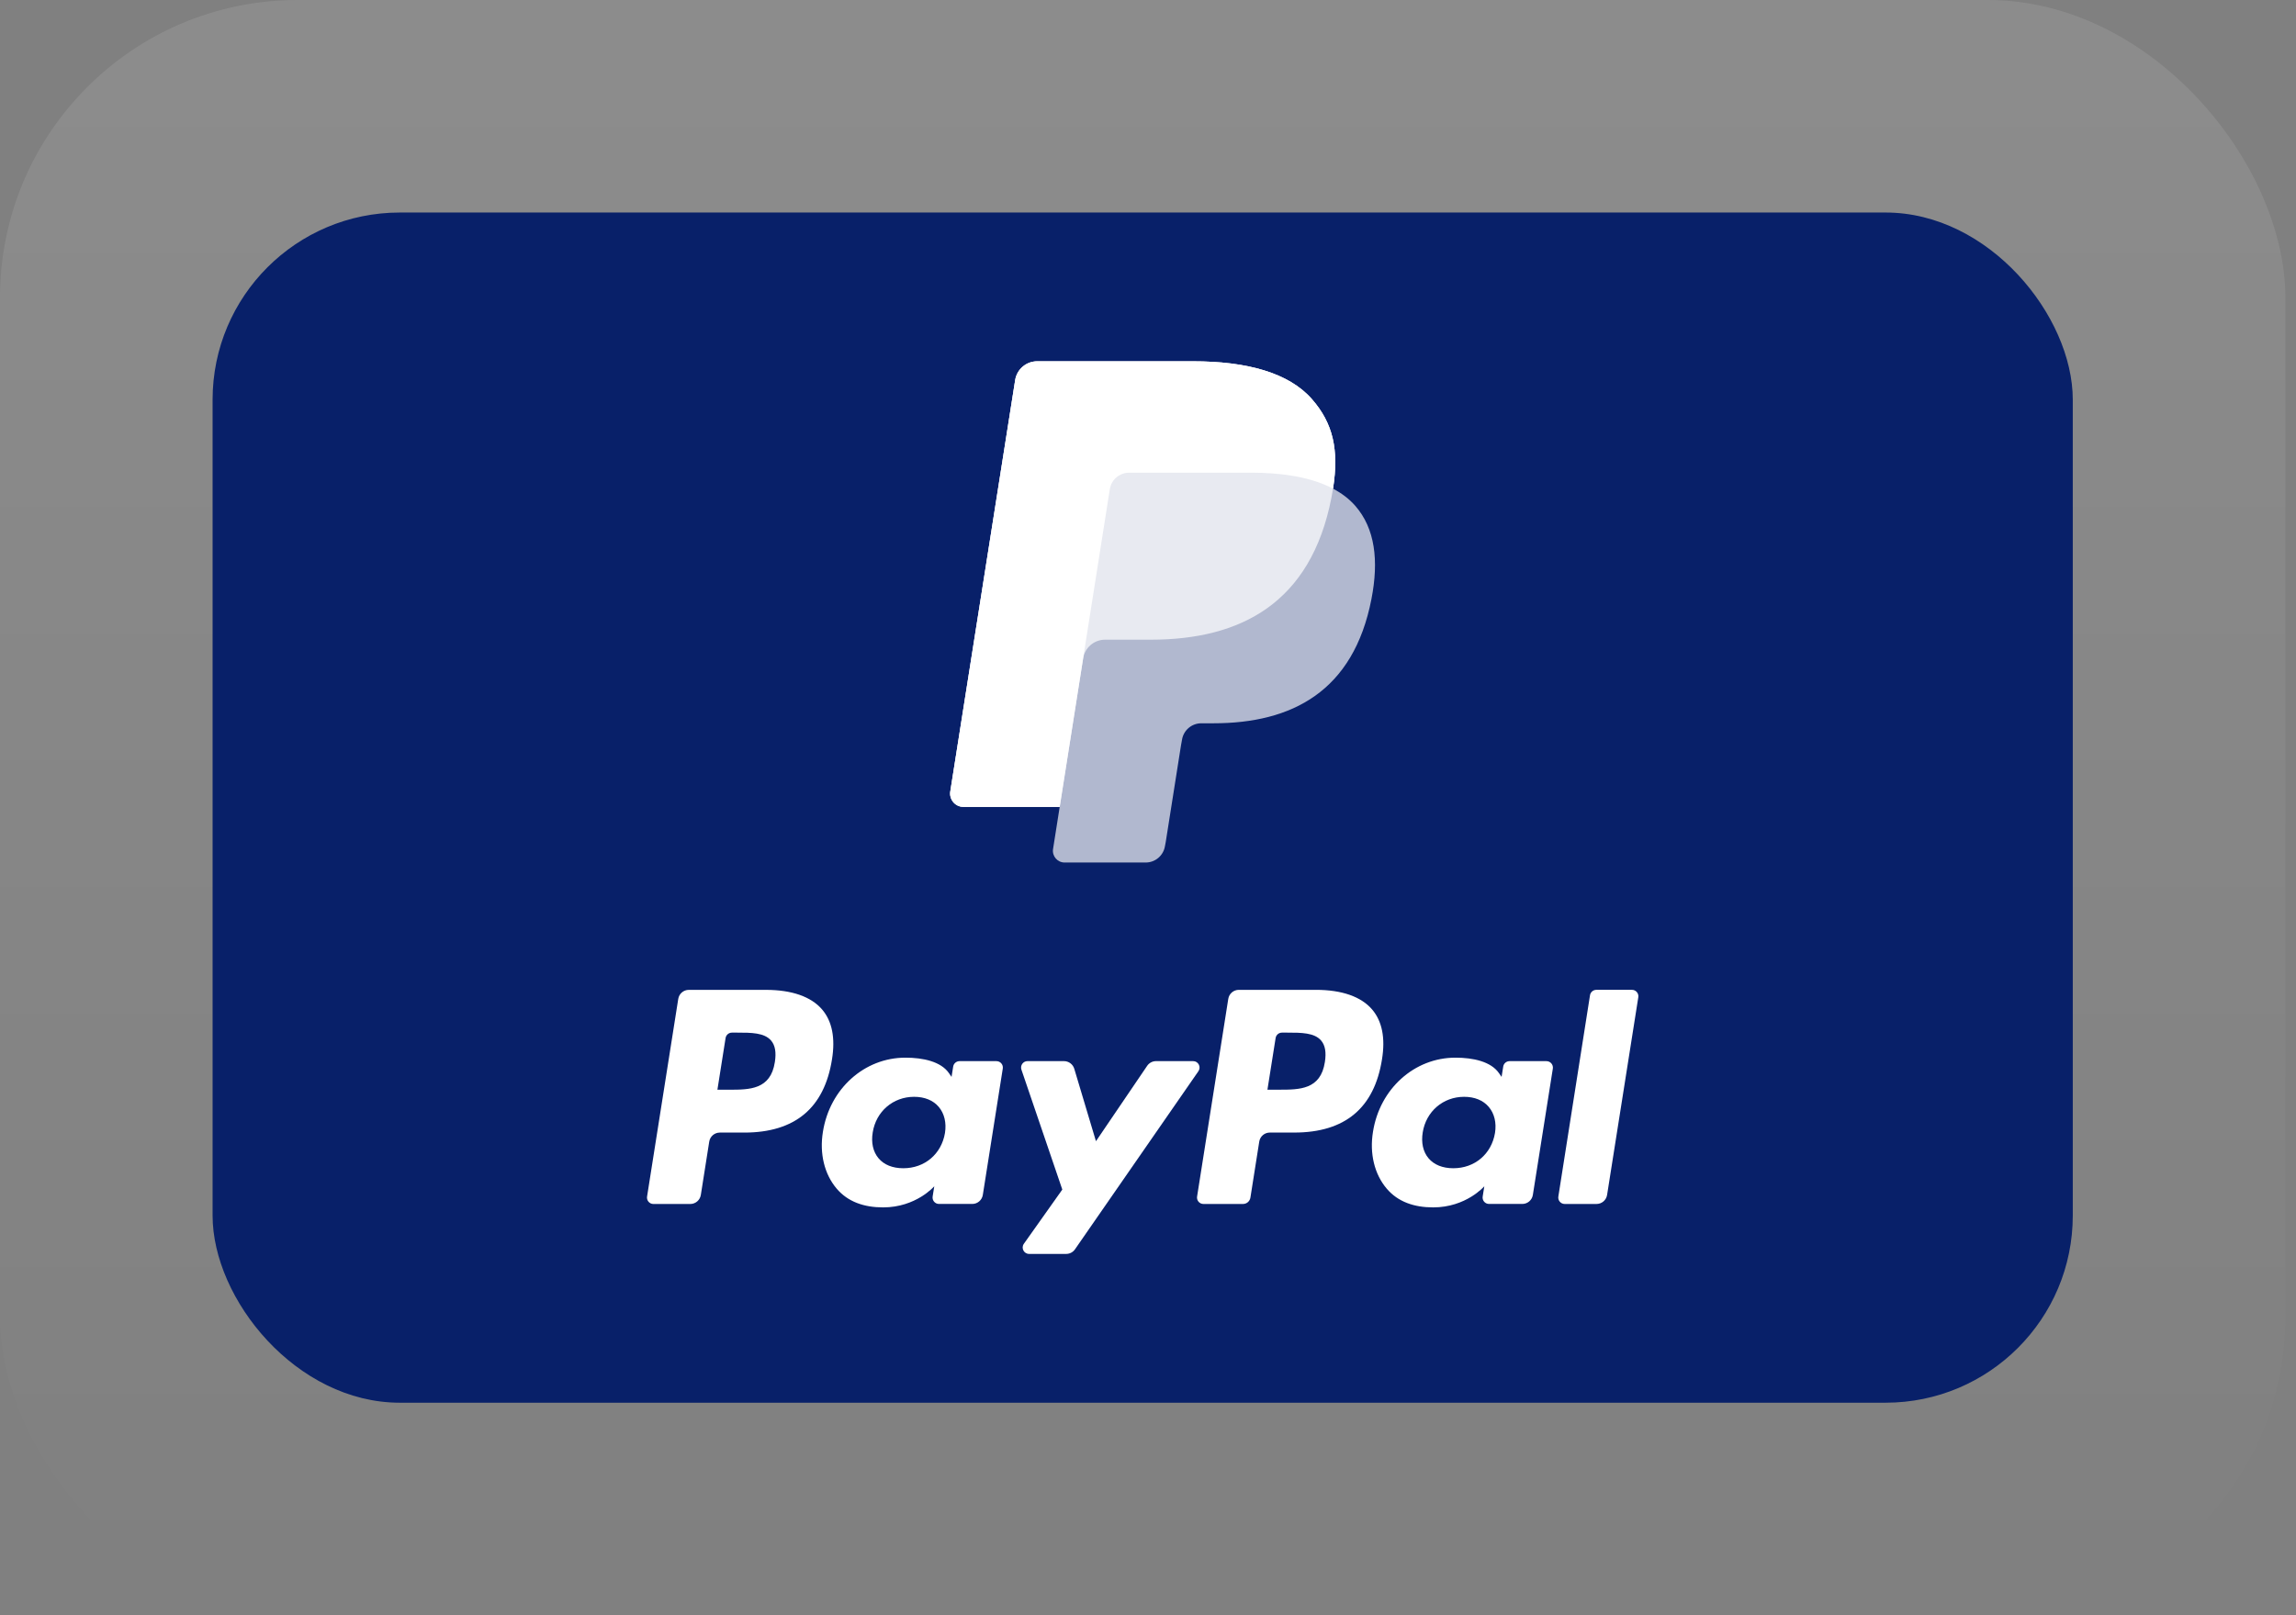 <svg width="108" height="76" viewBox="0 0 108 76" fill="none" xmlns="http://www.w3.org/2000/svg">
<rect x="0" y="0" width="108" height="76" fill="#808080" stroke="none"/>
<rect width="107.5" height="76" rx="14" fill="url(#paint0_linear_1_9367)" fill-opacity="0.1"/>
<rect x="10" y="10" width="87.5" height="56" rx="8.805" fill="#082069"/>
<path d="M36.029 46.575H32.402C32.154 46.575 31.943 46.755 31.904 47L30.437 56.301C30.408 56.485 30.55 56.65 30.736 56.65H32.468C32.716 56.65 32.927 56.47 32.966 56.224L33.361 53.716C33.4 53.47 33.611 53.29 33.859 53.29H35.007C37.396 53.29 38.775 52.133 39.136 49.842C39.298 48.84 39.142 48.052 38.673 47.501C38.157 46.895 37.243 46.575 36.029 46.575ZM36.448 49.972C36.249 51.273 35.255 51.273 34.293 51.273H33.746L34.13 48.843C34.153 48.696 34.28 48.587 34.428 48.587H34.679C35.334 48.587 35.952 48.587 36.272 48.961C36.462 49.184 36.52 49.515 36.448 49.972Z" fill="white"/>
<path d="M46.872 49.929H45.135C44.987 49.929 44.859 50.037 44.836 50.184L44.759 50.67L44.638 50.494C44.262 49.948 43.423 49.765 42.586 49.765C40.667 49.765 39.028 51.219 38.708 53.258C38.542 54.276 38.778 55.248 39.355 55.927C39.885 56.55 40.642 56.81 41.543 56.81C43.09 56.81 43.947 55.816 43.947 55.816L43.87 56.298C43.841 56.483 43.983 56.648 44.168 56.648H45.733C45.981 56.648 46.191 56.468 46.23 56.223L47.169 50.278C47.199 50.095 47.057 49.929 46.872 49.929ZM44.45 53.309C44.283 54.302 43.495 54.968 42.491 54.968C41.986 54.968 41.583 54.806 41.325 54.499C41.068 54.195 40.97 53.762 41.052 53.279C41.208 52.295 42.009 51.607 42.998 51.607C43.492 51.607 43.893 51.771 44.157 52.081C44.421 52.393 44.526 52.829 44.45 53.309Z" fill="white"/>
<path d="M56.123 49.928H54.377C54.211 49.928 54.054 50.011 53.96 50.15L51.552 53.696L50.532 50.288C50.468 50.075 50.271 49.928 50.048 49.928H48.333C48.124 49.928 47.98 50.132 48.046 50.328L49.969 55.971L48.161 58.522C48.019 58.723 48.162 58.999 48.408 58.999H50.151C50.316 58.999 50.471 58.919 50.565 58.783L56.371 50.403C56.51 50.203 56.367 49.928 56.123 49.928Z" fill="white"/>
<path d="M61.901 46.574H58.273C58.026 46.574 57.815 46.754 57.776 46.999L56.309 56.3C56.28 56.484 56.422 56.649 56.607 56.649H58.469C58.642 56.649 58.789 56.523 58.817 56.351L59.233 53.715C59.271 53.469 59.483 53.289 59.73 53.289H60.878C63.268 53.289 64.646 52.133 65.007 49.841C65.17 48.839 65.013 48.051 64.544 47.5C64.029 46.894 63.115 46.574 61.901 46.574ZM62.32 49.971C62.122 51.272 61.127 51.272 60.165 51.272H59.618L60.003 48.842C60.026 48.695 60.152 48.587 60.301 48.587H60.552C61.206 48.587 61.825 48.587 62.144 48.96C62.334 49.183 62.392 49.514 62.32 49.971Z" fill="white"/>
<path d="M72.743 49.929H71.007C70.858 49.929 70.731 50.037 70.709 50.184L70.632 50.67L70.51 50.494C70.134 49.948 69.296 49.765 68.459 49.765C66.54 49.765 64.901 51.219 64.582 53.258C64.416 54.276 64.651 55.248 65.228 55.927C65.758 56.55 66.515 56.81 67.416 56.81C68.963 56.81 69.82 55.816 69.82 55.816L69.743 56.298C69.713 56.483 69.856 56.648 70.042 56.648H71.606C71.853 56.648 72.065 56.468 72.103 56.223L73.043 50.278C73.071 50.095 72.929 49.929 72.743 49.929ZM70.322 53.309C70.155 54.302 69.367 54.968 68.362 54.968C67.859 54.968 67.455 54.806 67.196 54.499C66.939 54.195 66.843 53.762 66.923 53.279C67.081 52.295 67.88 51.607 68.87 51.607C69.363 51.607 69.764 51.771 70.028 52.081C70.294 52.393 70.399 52.829 70.322 53.309Z" fill="white"/>
<path d="M74.791 46.829L73.302 56.3C73.273 56.483 73.415 56.649 73.6 56.649H75.097C75.346 56.649 75.557 56.469 75.595 56.223L77.063 46.922C77.092 46.739 76.95 46.573 76.765 46.573H75.089C74.941 46.574 74.814 46.682 74.791 46.829Z" fill="white"/>
<path opacity="0.68" d="M62.703 22.992C62.99 21.157 62.701 19.909 61.708 18.778C60.616 17.533 58.642 17 56.117 17H48.788C48.272 17 47.832 17.375 47.752 17.885L44.7 37.239C44.64 37.621 44.935 37.966 45.321 37.966H49.846L49.534 39.947C49.481 40.281 49.739 40.583 50.077 40.583H53.892C54.343 40.583 54.727 40.255 54.798 39.809L54.835 39.614L55.554 35.058L55.6 34.806C55.67 34.361 56.055 34.032 56.506 34.032H57.077C60.772 34.032 63.665 32.531 64.51 28.189C64.864 26.375 64.681 24.861 63.746 23.796C63.464 23.475 63.113 23.209 62.703 22.992Z" fill="white"/>
<path opacity="0.7" d="M62.703 22.992C62.99 21.157 62.701 19.909 61.708 18.778C60.616 17.533 58.642 17 56.117 17H48.788C48.272 17 47.832 17.375 47.752 17.885L44.7 37.239C44.64 37.621 44.935 37.966 45.321 37.966H49.846L50.983 30.759L50.947 30.985C51.028 30.475 51.463 30.099 51.98 30.099H54.13C58.354 30.099 61.661 28.383 62.628 23.42C62.657 23.274 62.681 23.131 62.703 22.992Z" fill="white"/>
<path d="M52.204 23.016C52.252 22.709 52.449 22.458 52.714 22.331C52.834 22.274 52.969 22.241 53.11 22.241H58.856C59.536 22.241 60.171 22.286 60.751 22.38C60.917 22.406 61.078 22.437 61.235 22.472C61.392 22.507 61.544 22.545 61.691 22.589C61.765 22.61 61.837 22.633 61.909 22.656C62.194 22.751 62.459 22.863 62.703 22.992C62.991 21.157 62.701 19.909 61.709 18.778C60.616 17.533 58.642 17 56.117 17H48.788C48.272 17 47.832 17.375 47.752 17.885L44.7 37.239C44.64 37.621 44.935 37.966 45.321 37.966H49.846L50.983 30.759L52.204 23.016Z" fill="white"/>
<defs>
<linearGradient id="paint0_linear_1_9367" x1="53.75" y1="0" x2="53.75" y2="76" gradientUnits="userSpaceOnUse">
<stop stop-color="white"/>
<stop offset="1" stop-color="white" stop-opacity="0"/>
</linearGradient>
</defs>
</svg>
